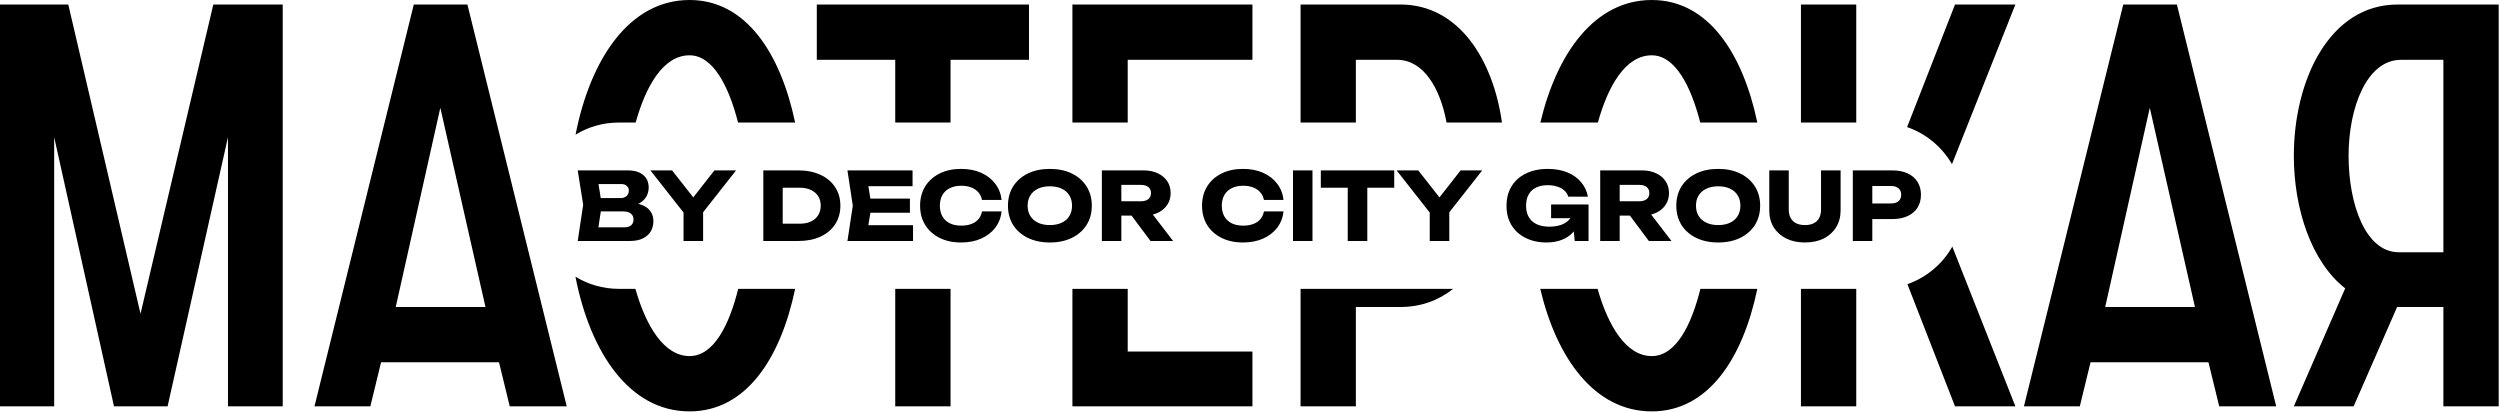 <?xml version="1.0" encoding="UTF-8"?> <svg xmlns="http://www.w3.org/2000/svg" width="1567" height="258" viewBox="0 0 1567 258" fill="none"><path d="M360.685 173.42C368.594 178.259 377.894 181.049 387.846 181.049H398.271C404.929 204.498 416.269 223.191 432.224 223.191C447.417 223.191 457.129 203.611 462.704 181.049H498.395C489.241 224.803 467.606 257.855 432.224 257.855C394.354 257.855 369.916 220.713 360.685 173.42ZM1101.5 181.049C1092.35 224.803 1070.71 257.855 1035.33 257.855C999.52 257.855 975.721 224.646 965.432 181.049H1001.38C1008.03 204.498 1019.37 223.191 1035.33 223.191C1050.52 223.191 1060.23 203.611 1065.81 181.049H1101.5ZM88.074 196.663L133.702 2.83H177.209V254.672H142.899V85.952L105.052 254.672H71.449L33.956 85.952V254.672H0V2.83H42.799L88.074 196.663ZM355.225 254.672H319.5L312.779 227.082H238.854L232.134 254.672H197.116L259.369 2.83H292.972L355.225 254.672ZM595.798 254.672H561.135V181.049H595.798V254.672ZM706.852 220.361H785.022V254.672H672.188V181.049H706.852V220.361ZM910.855 181.049C901.777 188.21 890.762 192.419 877.8 192.419H849.856V254.672H815.192V181.049H910.855ZM1163.5 254.672H1128.83V181.049H1163.5V254.672ZM1263.24 254.672H1225.4L1195.57 178.127C1207.56 173.927 1217.54 165.474 1223.71 154.578L1263.24 254.672ZM1426.72 254.672H1391L1384.27 227.082H1310.35L1303.63 254.672H1268.61L1330.86 2.83H1364.47L1426.72 254.672ZM1566.18 254.672H1531.51V192.419H1502.51L1475.27 254.672H1437.78L1469.97 180.746C1448.74 164.122 1437.78 130.873 1437.78 97.624C1437.78 50.227 1460.06 2.83 1502.86 2.83H1566.18V254.672ZM248.051 192.419H304.291L275.994 67.559L248.051 192.419ZM1319.54 192.419H1375.79L1347.49 67.559L1319.54 192.419ZM1504.98 37.493C1483.41 37.493 1472.09 67.559 1472.09 97.624C1472.09 128.043 1482.7 158.108 1503.57 158.108H1531.51V37.493H1504.98ZM1223.5 102.9C1217.27 92.123 1207.3 83.782 1195.37 79.655L1225.4 2.83H1263.24L1223.5 102.9ZM432.224 0C467.596 0 489.229 33.36 498.387 76.807H462.613C456.76 53.845 446.857 34.664 432.224 34.664C415.637 34.664 404.785 54.066 398.432 76.807H387.846C377.923 76.807 368.647 79.579 360.752 84.393C370.035 37.169 394.447 0 432.224 0ZM644.964 37.493H595.798V76.807H561.135V37.493H511.969V2.83H644.964V37.493ZM785.022 37.493H706.852V76.807H672.188V2.83H785.022V37.493ZM877.8 2.83C914.287 2.83 935.863 37.278 941.434 76.807H906.708C902.682 55.082 892.18 37.493 875.677 37.493H849.856V76.807H815.192V2.83H877.8ZM1035.33 0C1070.7 0 1092.33 33.36 1101.49 76.807H1065.72C1059.86 53.845 1049.96 34.664 1035.33 34.664C1018.74 34.664 1007.89 54.066 1001.54 76.807H965.499C975.825 33.249 999.599 0 1035.33 0ZM1163.5 76.807H1128.83V2.83H1163.5V76.807Z" fill="black"></path><path d="M393.439 129.399L394.442 127.099C397.863 127.178 400.674 127.708 402.876 128.691C405.117 129.635 406.789 130.972 407.89 132.702C408.991 134.393 409.541 136.359 409.541 138.601C409.541 140.999 408.991 143.142 407.89 145.03C406.789 146.878 405.137 148.352 402.935 149.453C400.772 150.515 398.059 151.046 394.795 151.046H362.119L365.54 128.338L362.119 106.809H393.616C397.705 106.809 400.89 107.772 403.171 109.699C405.452 111.587 406.592 114.221 406.592 117.603C406.592 119.451 406.159 121.22 405.294 122.911C404.429 124.602 403.033 126.037 401.107 127.217C399.219 128.357 396.663 129.085 393.439 129.399ZM374.211 148.215L369.492 142.493H391.492C393.262 142.493 394.638 142.061 395.621 141.196C396.604 140.331 397.096 139.131 397.096 137.598C397.096 136.064 396.565 134.845 395.503 133.941C394.442 132.997 392.869 132.525 390.785 132.525H372.618V124.15H389.133C390.549 124.15 391.728 123.737 392.672 122.911C393.655 122.046 394.147 120.886 394.147 119.431C394.147 118.252 393.734 117.288 392.908 116.541C392.082 115.755 390.903 115.361 389.369 115.361H369.551L374.211 109.64L377.219 128.338L374.211 148.215Z" fill="black"></path><path d="M428.444 151.046V129.517H440.712V151.046H428.444ZM407.682 106.809H421.248L437.291 127.217H431.806L447.79 106.809H461.356L438.471 135.887L430.626 136.005L407.682 106.809Z" fill="black"></path><path d="M500.505 106.809C505.735 106.809 510.316 107.733 514.248 109.581C518.22 111.39 521.287 113.966 523.449 117.308C525.651 120.611 526.752 124.484 526.752 128.927C526.752 133.371 525.651 137.264 523.449 140.606C521.287 143.909 518.22 146.485 514.248 148.333C510.316 150.141 505.735 151.046 500.505 151.046H478.446V106.809H500.505ZM490.596 145.914L484.757 140.193H501.449C504.083 140.193 506.364 139.741 508.291 138.836C510.257 137.893 511.771 136.575 512.832 134.885C513.894 133.194 514.425 131.208 514.425 128.927C514.425 126.607 513.894 124.622 512.832 122.97C511.771 121.279 510.257 119.982 508.291 119.077C506.364 118.134 504.083 117.662 501.449 117.662H484.757L490.596 111.94V145.914Z" fill="black"></path><path d="M570.34 124.504V133.351H537.959V124.504H570.34ZM546.275 128.927L543.385 146.681L538.43 141.137H572.286V151.046H531.176L534.538 128.927L531.176 106.809H571.991V116.718H538.43L543.385 111.174L546.275 128.927Z" fill="black"></path><path d="M627.802 132.525C627.37 136.418 626.033 139.839 623.792 142.788C621.55 145.698 618.601 147.959 614.944 149.571C611.327 151.183 607.158 151.99 602.44 151.99C597.289 151.99 592.786 151.026 588.933 149.099C585.079 147.173 582.071 144.479 579.908 141.019C577.785 137.559 576.723 133.528 576.723 128.927C576.723 124.327 577.785 120.296 579.908 116.836C582.071 113.376 585.079 110.682 588.933 108.755C592.786 106.829 597.289 105.865 602.44 105.865C607.158 105.865 611.327 106.671 614.944 108.284C618.601 109.896 621.55 112.176 623.792 115.125C626.033 118.035 627.37 121.437 627.802 125.329H615.534C615.141 123.442 614.374 121.85 613.234 120.552C612.093 119.215 610.599 118.193 608.751 117.485C606.942 116.777 604.838 116.423 602.44 116.423C599.687 116.423 597.308 116.934 595.303 117.957C593.298 118.94 591.764 120.375 590.702 122.262C589.641 124.111 589.11 126.332 589.11 128.927C589.11 131.523 589.641 133.764 590.702 135.651C591.764 137.5 593.298 138.935 595.303 139.957C597.308 140.94 599.687 141.432 602.44 141.432C604.838 141.432 606.942 141.097 608.751 140.429C610.599 139.761 612.093 138.758 613.234 137.421C614.374 136.084 615.141 134.452 615.534 132.525H627.802Z" fill="black"></path><path d="M658.036 151.99C652.807 151.99 648.206 151.026 644.234 149.099C640.302 147.173 637.235 144.479 635.033 141.019C632.871 137.559 631.789 133.528 631.789 128.927C631.789 124.327 632.871 120.296 635.033 116.836C637.235 113.376 640.302 110.682 644.234 108.755C648.206 106.829 652.807 105.865 658.036 105.865C663.306 105.865 667.906 106.829 671.838 108.755C675.77 110.682 678.838 113.376 681.04 116.836C683.242 120.296 684.343 124.327 684.343 128.927C684.343 133.528 683.242 137.559 681.04 141.019C678.838 144.479 675.77 147.173 671.838 149.099C667.906 151.026 663.306 151.99 658.036 151.99ZM658.036 141.078C660.907 141.078 663.384 140.586 665.468 139.603C667.552 138.62 669.145 137.224 670.246 135.415C671.386 133.607 671.956 131.444 671.956 128.927C671.956 126.411 671.386 124.248 670.246 122.439C669.145 120.631 667.552 119.235 665.468 118.252C663.384 117.269 660.907 116.777 658.036 116.777C655.205 116.777 652.748 117.269 650.664 118.252C648.58 119.235 646.967 120.631 645.827 122.439C644.687 124.248 644.117 126.411 644.117 128.927C644.117 131.444 644.687 133.607 645.827 135.415C646.967 137.224 648.58 138.62 650.664 139.603C652.748 140.586 655.205 141.078 658.036 141.078Z" fill="black"></path><path d="M699.079 126.155H715.181C717.147 126.155 718.681 125.703 719.782 124.799C720.883 123.894 721.433 122.636 721.433 121.024C721.433 119.372 720.883 118.114 719.782 117.249C718.681 116.344 717.147 115.892 715.181 115.892H697.369L702.854 110.053V151.046H690.645V106.809H716.892C720.273 106.809 723.223 107.418 725.739 108.637C728.256 109.817 730.222 111.469 731.637 113.592C733.053 115.676 733.761 118.153 733.761 121.024C733.761 123.816 733.053 126.273 731.637 128.397C730.222 130.52 728.256 132.171 725.739 133.351C723.223 134.531 720.273 135.121 716.892 135.121H699.079V126.155ZM705.685 130.343H719.428L735.294 151.046H721.139L705.685 130.343Z" fill="black"></path><path d="M804.52 132.525C804.087 136.418 802.75 139.839 800.509 142.788C798.267 145.698 795.318 147.959 791.661 149.571C788.044 151.183 783.876 151.99 779.157 151.99C774.006 151.99 769.504 151.026 765.65 149.099C761.797 147.173 758.788 144.479 756.626 141.019C754.502 137.559 753.441 133.528 753.441 128.927C753.441 124.327 754.502 120.296 756.626 116.836C758.788 113.376 761.797 110.682 765.65 108.755C769.504 106.829 774.006 105.865 779.157 105.865C783.876 105.865 788.044 106.671 791.661 108.284C795.318 109.896 798.267 112.176 800.509 115.125C802.75 118.035 804.087 121.437 804.52 125.329H792.251C791.858 123.442 791.091 121.85 789.951 120.552C788.811 119.215 787.316 118.193 785.468 117.485C783.659 116.777 781.556 116.423 779.157 116.423C776.405 116.423 774.026 116.934 772.02 117.957C770.015 118.94 768.481 120.375 767.42 122.262C766.358 124.111 765.827 126.332 765.827 128.927C765.827 131.523 766.358 133.764 767.42 135.651C768.481 137.5 770.015 138.935 772.02 139.957C774.026 140.94 776.405 141.432 779.157 141.432C781.556 141.432 783.659 141.097 785.468 140.429C787.316 139.761 788.811 138.758 789.951 137.421C791.091 136.084 791.858 134.452 792.251 132.525H804.52Z" fill="black"></path><path d="M810.453 106.809H822.662V151.046H810.453V106.809Z" fill="black"></path><path d="M844.762 112.176H857.03V151.046H844.762V112.176ZM827.893 106.809H873.899V117.662H827.893V106.809Z" fill="black"></path><path d="M896.157 151.046V129.517H908.425V151.046H896.157ZM875.395 106.809H888.961L905.004 127.217H899.519L915.503 106.809H929.069L906.184 135.887L898.339 136.005L875.395 106.809Z" fill="black"></path><path d="M991.457 131.877C991.339 134.55 990.789 137.106 989.806 139.544C988.862 141.943 987.466 144.086 985.618 145.973C983.809 147.861 981.529 149.335 978.776 150.397C976.063 151.459 972.898 151.99 969.28 151.99C965.82 151.99 962.576 151.498 959.548 150.515C956.52 149.493 953.846 147.998 951.526 146.032C949.246 144.066 947.456 141.648 946.159 138.777C944.901 135.907 944.271 132.624 944.271 128.927C944.271 125.231 944.92 121.948 946.218 119.077C947.515 116.207 949.324 113.789 951.644 111.822C954.003 109.856 956.717 108.382 959.784 107.399C962.89 106.376 966.272 105.865 969.929 105.865C974.805 105.865 979.012 106.612 982.551 108.107C986.09 109.601 988.941 111.646 991.103 114.241C993.266 116.836 994.662 119.844 995.291 123.265H982.964C982.571 121.771 981.765 120.493 980.546 119.431C979.366 118.33 977.872 117.504 976.063 116.954C974.293 116.364 972.268 116.069 969.988 116.069C967.235 116.069 964.856 116.561 962.851 117.544C960.845 118.487 959.292 119.923 958.191 121.85C957.09 123.737 956.54 126.096 956.54 128.927C956.54 131.798 957.13 134.216 958.309 136.182C959.489 138.148 961.16 139.623 963.323 140.606C965.525 141.589 968.1 142.081 971.049 142.081C973.92 142.081 976.456 141.687 978.658 140.901C980.86 140.075 982.61 138.876 983.908 137.303C985.245 135.73 986.011 133.843 986.208 131.641L991.457 131.877ZM972.229 136.772V128.161H995.704V151.046H987.034L985.323 133.528L987.624 136.772H972.229Z" fill="black"></path><path d="M1011.44 126.155H1027.55C1029.51 126.155 1031.05 125.703 1032.15 124.799C1033.25 123.894 1033.8 122.636 1033.8 121.024C1033.8 119.372 1033.25 118.114 1032.15 117.249C1031.05 116.344 1029.51 115.892 1027.55 115.892H1009.73L1015.22 110.053V151.046H1003.01V106.809H1029.26C1032.64 106.809 1035.59 107.418 1038.1 108.637C1040.62 109.817 1042.59 111.469 1044 113.592C1045.42 115.676 1046.13 118.153 1046.13 121.024C1046.13 123.816 1045.42 126.273 1044 128.397C1042.59 130.52 1040.62 132.171 1038.1 133.351C1035.59 134.531 1032.64 135.121 1029.26 135.121H1011.44V126.155ZM1018.05 130.343H1031.79L1047.66 151.046H1033.5L1018.05 130.343Z" fill="black"></path><path d="M1076.96 151.99C1071.73 151.99 1067.13 151.026 1063.16 149.099C1059.23 147.173 1056.16 144.479 1053.96 141.019C1051.8 137.559 1050.71 133.528 1050.71 128.927C1050.71 124.327 1051.8 120.296 1053.96 116.836C1056.16 113.376 1059.23 110.682 1063.16 108.755C1067.13 106.829 1071.73 105.865 1076.96 105.865C1082.23 105.865 1086.83 106.829 1090.76 108.755C1094.7 110.682 1097.76 113.376 1099.97 116.836C1102.17 120.296 1103.27 124.327 1103.27 128.927C1103.27 133.528 1102.17 137.559 1099.97 141.019C1097.76 144.479 1094.7 147.173 1090.76 149.099C1086.83 151.026 1082.23 151.99 1076.96 151.99ZM1076.96 141.078C1079.83 141.078 1082.31 140.586 1084.39 139.603C1086.48 138.62 1088.07 137.224 1089.17 135.415C1090.31 133.607 1090.88 131.444 1090.88 128.927C1090.88 126.411 1090.31 124.248 1089.17 122.439C1088.07 120.631 1086.48 119.235 1084.39 118.252C1082.31 117.269 1079.83 116.777 1076.96 116.777C1074.13 116.777 1071.67 117.269 1069.59 118.252C1067.51 119.235 1065.89 120.631 1064.75 122.439C1063.61 124.248 1063.04 126.411 1063.04 128.927C1063.04 131.444 1063.61 133.607 1064.75 135.415C1065.89 137.224 1067.51 138.62 1069.59 139.603C1071.67 140.586 1074.13 141.078 1076.96 141.078Z" fill="black"></path><path d="M1121.19 131.287C1121.19 133.292 1121.56 135.042 1122.31 136.536C1123.1 137.991 1124.24 139.112 1125.73 139.898C1127.27 140.685 1129.13 141.078 1131.33 141.078C1133.58 141.078 1135.44 140.685 1136.94 139.898C1138.43 139.112 1139.55 137.991 1140.3 136.536C1141.05 135.042 1141.42 133.292 1141.42 131.287V106.809H1153.69V131.877C1153.69 135.927 1152.75 139.466 1150.86 142.493C1149.01 145.482 1146.41 147.821 1143.07 149.512C1139.73 151.164 1135.82 151.99 1131.33 151.99C1126.89 151.99 1122.98 151.164 1119.6 149.512C1116.26 147.821 1113.64 145.482 1111.75 142.493C1109.9 139.466 1108.98 135.927 1108.98 131.877V106.809H1121.19V131.287Z" fill="black"></path><path d="M1186.18 106.809C1189.88 106.809 1193.07 107.438 1195.74 108.696C1198.45 109.955 1200.52 111.744 1201.93 114.064C1203.35 116.344 1204.06 119.018 1204.06 122.085C1204.06 125.113 1203.35 127.787 1201.93 130.107C1200.52 132.388 1198.45 134.157 1195.74 135.415C1193.07 136.674 1189.88 137.303 1186.18 137.303H1167.02V127.512H1185.42C1187.38 127.512 1188.92 127.04 1190.02 126.096C1191.12 125.113 1191.67 123.776 1191.67 122.085C1191.67 120.355 1191.12 119.018 1190.02 118.075C1188.92 117.092 1187.38 116.6 1185.42 116.6H1168.08L1173.56 110.938V151.046H1161.35V106.809H1186.18Z" fill="black"></path></svg> 